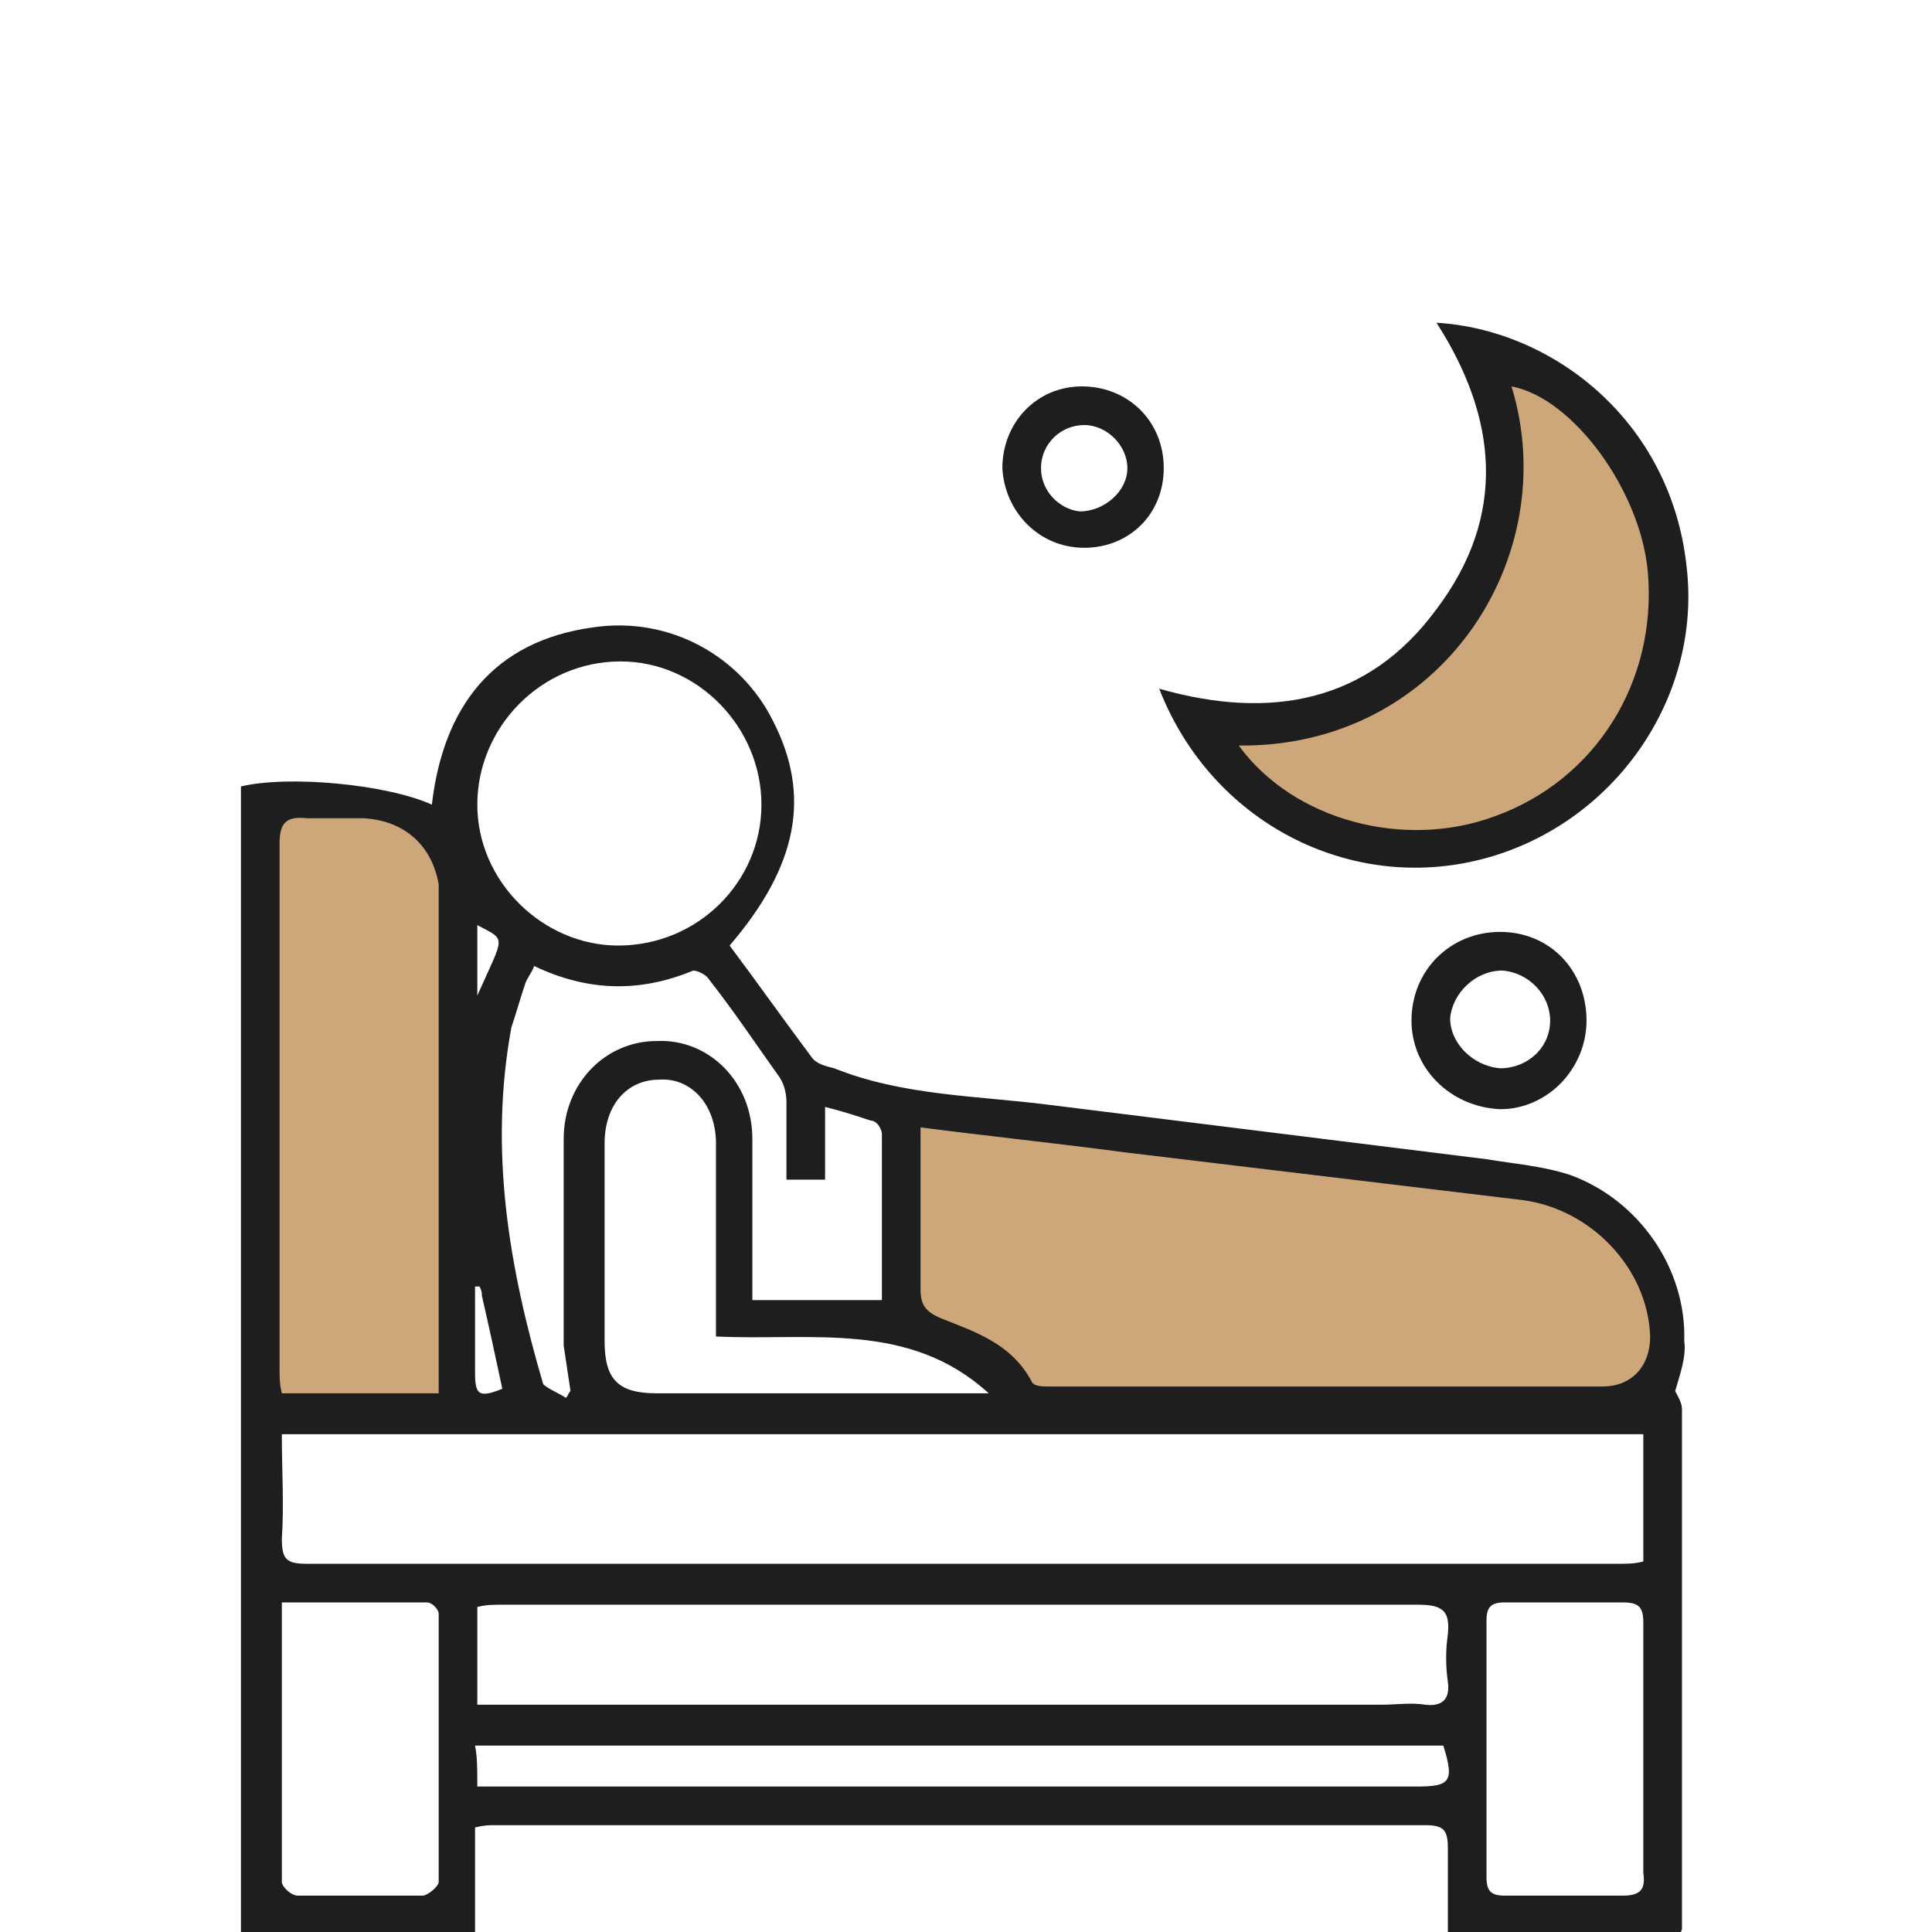 <?xml version="1.0" encoding="utf-8"?>
<!-- Generator: Adobe Illustrator 23.0.3, SVG Export Plug-In . SVG Version: 6.00 Build 0)  -->
<svg version="1.1" id="Layer_1" xmlns="http://www.w3.org/2000/svg" xmlns:xlink="http://www.w3.org/1999/xlink" x="0px" y="0px"
	 width="85px" height="85px" viewBox="0 0 85 85" style="enable-background:new 0 0 85 85;" xml:space="preserve">
<style type="text/css">
	.st0{fill:#CDA67A;}
	.st1{fill:#1E1E1E;}
</style>
<g>
	<polygon class="st0" points="65.1,16.2 66.4,20.8 64.2,27.5 60.2,30.4 54.1,31.9 53.4,32.7 57.8,36.3 63.6,37.2 69.6,34.8 
		72.9,29.8 73.3,24.3 71.6,20 68.4,16.8 	"/>
	<polygon class="st0" points="39.6,48.7 39.7,58.3 45.2,61.9 72,61.8 73.5,58.1 69.7,52.5 43.5,49.2 	"/>
	<path class="st1" d="M51,30.3c4.9,1.4,9.2,0.6,12.2-3.5c3.1-4.1,2.7-8.4,0-12.6c5.1,0.3,10.3,4.3,11,10.7c0.7,5.8-3.2,11.4-9,12.9
		C59.4,39.3,53.3,36.2,51,30.3z M54.5,32.8c2.4,3.3,7.3,4.6,11.3,3.1c4.4-1.6,7.1-5.9,6.7-10.7c-0.3-3.6-3.3-7.7-6-8.2
		C68.8,24.5,63.4,32.9,54.5,32.8z"/>
	<path class="st1" d="M62.1,44.9c0-2.2,1.7-3.9,3.9-3.9c2.2,0,3.8,1.7,3.8,3.9c0,2.1-1.7,3.9-3.8,3.9C63.8,48.7,62.1,47,62.1,44.9z
		 M66,47c1.2,0,2.2-0.9,2.2-2.1c0-1.1-0.9-2.1-2.1-2.2c-1.2,0-2.2,1-2.3,2.1C63.8,45.9,64.8,46.9,66,47z"/>
	<path class="st1" d="M47.7,24.1c-2,0-3.5-1.6-3.6-3.5c0-2,1.5-3.6,3.5-3.6c2,0,3.6,1.5,3.6,3.6C51.2,22.6,49.7,24.1,47.7,24.1z
		 M49.6,20.6c0-1-0.9-1.9-1.9-1.9c-1,0-1.9,0.8-1.9,1.9c0,1,0.8,1.8,1.7,1.9C48.6,22.5,49.6,21.6,49.6,20.6z"/>
	<polygon class="st0" points="11.8,35 11.7,61.9 19.8,62.2 20,36.7 16.8,35.4 	"/>
	<path class="st1" d="M73.7,61.2c0.1,0.2,0.3,0.5,0.3,0.8c0,7.6,0,15.2,0,22.8c0,0.1,0,0.1-0.1,0.3c-3.3,0-6.7,0-10.2,0
		c0-1.3,0-2.6,0-3.8c0-0.8-0.2-1-1-1c-13.6,0-27.2,0-40.9,0c-0.3,0-0.5,0-0.9,0.1c0,1.6,0,3.1,0,4.7c-3.5,0-6.8,0-10.3,0
		c0-16.8,0-33.7,0-50.5c2.1-0.5,6.4-0.1,8.4,0.8c0.5-4.3,2.7-7.2,7.1-7.8c3.4-0.5,6.5,1.3,7.9,4.1c1.7,3.3,1.1,6.4-1.9,9.9
		c1.2,1.6,2.4,3.3,3.6,4.9c0.2,0.3,0.6,0.4,1,0.5c3,1.2,6.2,1.2,9.4,1.6c6.4,0.8,12.9,1.6,19.3,2.4c1.2,0.2,2.5,0.3,3.7,0.7
		c3,1.1,5.1,4.1,5,7.3C74.2,59.7,73.9,60.5,73.7,61.2z M72.3,63.1c-20,0-39.9,0-59.9,0c0,1.6,0.1,3.1,0,4.6c0,0.9,0.2,1.1,1.1,1.1
		c19.2,0,38.5,0,57.7,0c0.4,0,0.7,0,1.1-0.1C72.3,66.8,72.3,65,72.3,63.1z M40.5,49.6c0,2.5,0,4.8,0,7.1c0,0.7,0.2,1,0.9,1.3
		c1.5,0.6,3.1,1.1,4,2.8c0.1,0.2,0.5,0.2,0.7,0.2c8.1,0,16.3,0,24.4,0c1.3,0,2.1-0.9,2.1-2.2c-0.1-3-2.6-5.6-5.6-6
		c-5.8-0.7-11.7-1.4-17.5-2.1C46.5,50.3,43.6,50,40.5,49.6z M21,75c0.5,0,0.9,0,1.3,0c12.8,0,25.7,0,38.5,0c0.6,0,1.3-0.1,1.9,0
		c0.8,0.1,1.1-0.3,1-1c-0.1-0.7-0.1-1.4,0-2.1c0.1-1-0.2-1.3-1.3-1.3c-13.4,0-26.9,0-40.3,0c-0.4,0-0.7,0-1.1,0.1
		C21,72,21,73.4,21,75z M19.3,61.3c0-0.5,0-0.9,0-1.2c0-6.8,0-13.5,0-20.3c0-0.3,0-0.6,0-0.9C19,37.2,17.8,36.1,16,36
		c-0.8,0-1.7,0-2.5,0c-0.9-0.1-1.2,0.2-1.2,1.1c0,7.7,0,15.4,0,23.1c0,0.4,0,0.7,0.1,1.1C14.7,61.3,16.9,61.3,19.3,61.3z M27.2,41.6
		c3.5,0,6.3-2.8,6.3-6.2c0-3.4-2.8-6.3-6.2-6.3c-3.5,0-6.3,2.9-6.3,6.3C21,38.8,23.9,41.6,27.2,41.6z M24.9,61.5
		c0.1-0.1,0.1-0.2,0.2-0.3c-0.1-0.7-0.2-1.3-0.3-2c0-3,0-6.1,0-9.1c0-2.4,1.8-4.3,4.1-4.3c2.3-0.1,4.2,1.8,4.2,4.3c0,2,0,4,0,6
		c0,0.3,0,0.6,0,1.1c2,0,3.8,0,5.7,0c0-2.5,0-4.9,0-7.3c0-0.2-0.2-0.6-0.5-0.6c-0.6-0.2-1.2-0.4-2-0.6c0,1.1,0,2.1,0,3.2
		c-0.6,0-1.1,0-1.7,0c0-1.1,0-2.2,0-3.4c0-0.4-0.1-0.8-0.3-1.1c-1-1.4-2-2.9-3.1-4.3c-0.1-0.2-0.5-0.4-0.7-0.4c-2.4,1-4.7,0.9-7-0.2
		c-0.1,0.3-0.3,0.5-0.4,0.8c-0.2,0.6-0.4,1.3-0.6,1.9c-1,5.4-0.1,10.6,1.4,15.7C24.1,61.1,24.6,61.3,24.9,61.5z M72.3,77
		c0-1.9,0-3.7,0-5.6c0-0.7-0.2-0.9-0.9-0.9c-1.7,0-3.4,0-5.2,0c-0.6,0-0.8,0.2-0.8,0.8c0,3.8,0,7.6,0,11.3c0,0.6,0.2,0.8,0.8,0.8
		c1.7,0,3.4,0,5.2,0c0.8,0,1-0.3,0.9-1C72.3,80.6,72.3,78.8,72.3,77z M12.4,70.5c0,4.2,0,8.3,0,12.3c0,0.2,0.4,0.6,0.7,0.6
		c1.8,0,3.7,0,5.5,0c0.2,0,0.7-0.4,0.7-0.6c0-3.9,0-7.8,0-11.8c0-0.2-0.3-0.5-0.5-0.5C16.7,70.5,14.6,70.5,12.4,70.5z M31.5,58.8
		c0-0.4,0-0.8,0-1.2c0-2.4,0-4.9,0-7.3c0-1.7-1.1-2.9-2.5-2.8c-1.4,0-2.4,1.1-2.4,2.8c0,2.9,0,5.8,0,8.7c0,1.7,0.6,2.3,2.3,2.3
		c3.1,0,6.2,0,9.3,0c1.8,0,3.5,0,5.3,0C40,58.1,35.7,59,31.5,58.8z M21,78.6c0.5,0,1,0,1.4,0c13.3,0,26.6,0,39.9,0
		c1.5,0,1.7-0.2,1.2-1.8c-14.2,0-28.3,0-42.6,0C21,77.3,21,77.8,21,78.6z M21.1,56.6c-0.1,0-0.1,0-0.2,0c0,1.3,0,2.6,0,3.8
		c0,1,0.2,1.1,1.2,0.7c-0.3-1.4-0.6-2.8-0.9-4.1C21.2,56.9,21.2,56.8,21.1,56.6z M21,43.8c1.2-2.7,1.3-2.4,0-3.1
		C21,41.6,21,42.6,21,43.8z"/>
</g>
</svg>
